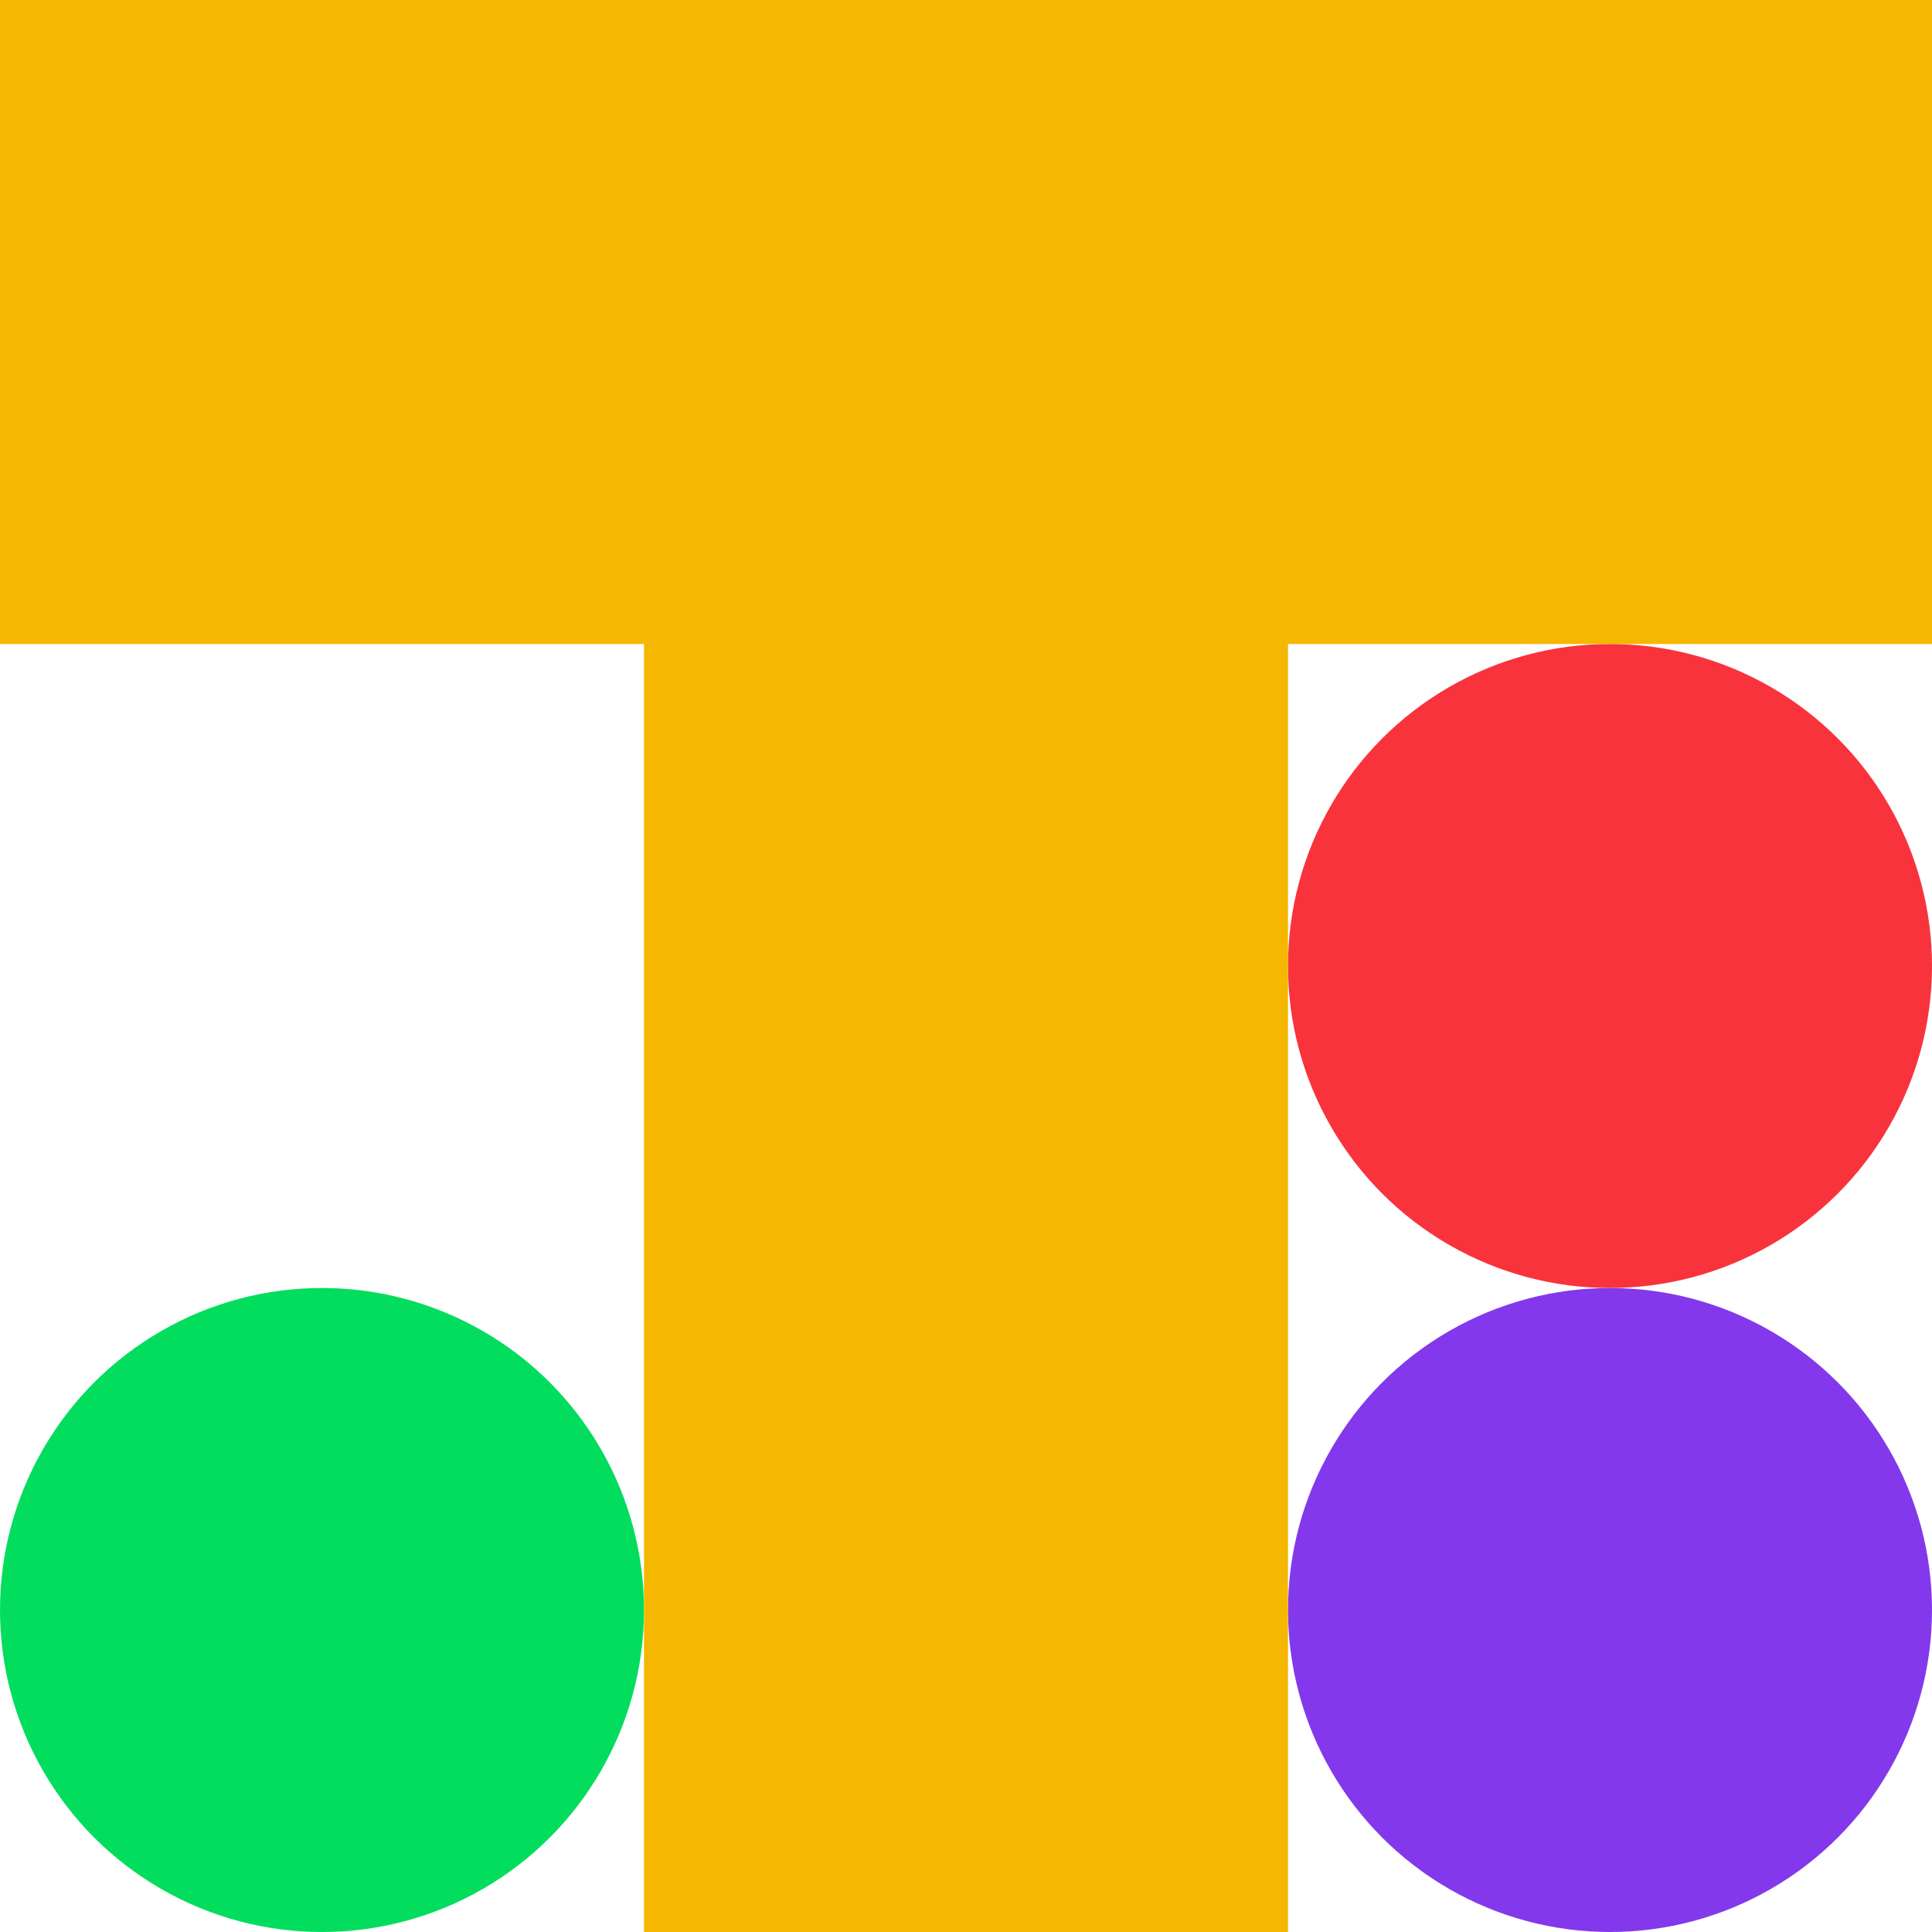 <svg xmlns="http://www.w3.org/2000/svg" viewBox="0 0 600 600" version="1.1">
  <circle cx="100" cy="500" r="100" fill="#03dd5e"/>
  <circle cx="500" cy="300" r="100" fill="#f8333c"/>
  <circle cx="500" cy="500" r="100" fill="#8338ec"/>
  <rect width="600" height="200" fill="#f5b700" />
  <rect width="200" height="600" x="200" fill="#f5b700" />
</svg>

